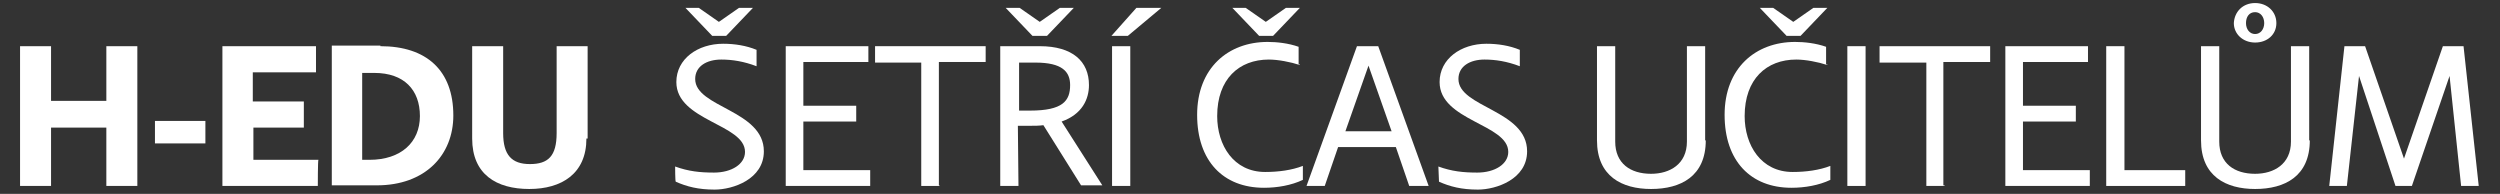 <?xml version="1.0" encoding="utf-8"?>
<!-- Generator: Adobe Illustrator 22.1.0, SVG Export Plug-In . SVG Version: 6.00 Build 0)  -->
<svg version="1.1" id="Layer_1" xmlns="http://www.w3.org/2000/svg" xmlns:xlink="http://www.w3.org/1999/xlink" x="0px" y="0px"
	 viewBox="0 0 411.4 31.9" style="enable-background:new 0 0 411.4 31.9;" xml:space="preserve">
<rect x="0" y="0" width="411.4" height="31.9" fill="#333333" stroke="none"/>
<style type="text/css">
	.st0{fill:#FFFFFF;}
</style>
<g>
	<path class="st0" d="M8.4,30.6H3.3v-23h5.1v9h9.1v-9h5.1v23h-5.1V21H8.4V30.6z"/>
	<path class="st0" d="M33.8,19.9v3.7h-8.3v-3.7H33.8z"/>
	<path class="st0" d="M52.3,30.6H36.6v-23H52v4.3H41.6v4.8H50V21h-8.3v5.3h10.7C52.3,26.3,52.3,30.6,52.3,30.6z"/>
	<path class="st0" d="M62.6,7.6c7.6,0,12,4,12,11.4c0,6.5-4.6,11.5-12.6,11.5h-7.4v-23H62.6z M59.6,26.3h1.2c5.2,0,8.3-2.9,8.3-7.2
		c0-4.3-2.6-7.1-7.5-7.1h-2v14.4H59.6z"/>
	<path class="st0" d="M96.5,22.8c0,5.8-4.1,8.3-9.4,8.3c-5.4,0-9.4-2.4-9.4-8.3V7.6h5.1v14.3c0,3.6,1.4,5.1,4.4,5.1s4.4-1.3,4.4-5.1
		V7.6h5.1V22.8z"/>
</g>
<g>
	<path class="st0" d="M111.1,27.4c2.2,0.8,4.1,1,6.4,1c2.9,0,5.1-1.4,5.1-3.4c0-4.6-11.3-5.1-11.3-11.5c0-3.8,3.5-6.3,7.7-6.3
		c1.9,0,3.8,0.3,5.5,1v2.7c-2.1-0.8-4-1.1-5.8-1.1c-2.4,0-4.3,1.1-4.3,3.2c0,4.7,11.3,5.1,11.3,11.9c0,4.6-5.1,6.3-8.1,6.3
		c-2.7,0-4.6-0.5-6.4-1.3C111.1,29.8,111.1,27.4,111.1,27.4z M115,1.3l3.3,2.3l3.3-2.3h2.3l-4.4,4.6h-2.3l-4.4-4.6
		C112.8,1.3,115,1.3,115,1.3z"/>
	<path class="st0" d="M143.2,30.6h-13.9v-23h13.6v2.6h-10.7v7.2h8.7v2.6h-8.7V28h11L143.2,30.6L143.2,30.6z"/>
	<path class="st0" d="M154.6,30.6h-3V10.3H144V7.6h18.2v2.6h-7.7v20.3H154.6z"/>
	<path class="st0" d="M167.6,30.6h-3v-23h6.5c5.4,0,8.1,2.5,8.1,6.4c0,2.3-1.1,4.8-4.5,6l6.7,10.5h-3.5l-6.2-9.9
		c-0.7,0.1-1.4,0.1-2.2,0.1h-2L167.6,30.6L167.6,30.6z M167.8,1.3l3.3,2.3l3.3-2.3h2.3l-4.4,4.6h-2.4l-4.4-4.6
		C165.5,1.3,167.8,1.3,167.8,1.3z M169.5,18.2c5.4,0,6.6-1.6,6.6-4.2c0-2.2-1.3-3.7-5.7-3.7h-2.7v7.9
		C167.6,18.2,169.5,18.2,169.5,18.2z"/>
	<path class="st0" d="M182.9,5.9l4.1-4.6h4.1l-5.5,4.6H182.9z M186,30.6h-3v-23h3V30.6z"/>
	<path class="st0" d="M213.9,10.7c-1.5-0.5-3.6-0.9-5.1-0.9c-4.9,0-8.5,3.2-8.5,9.3c0,4.8,2.7,9.2,7.9,9.2c2.2,0,4.4-0.3,6.2-1v2.3
		c-1.9,0.9-4.2,1.3-6.4,1.3c-6.7,0-11-4.4-11-12c0-7.7,5.1-12,11.6-12c1.5,0,3.4,0.2,5.1,0.8v2.9H213.9z M205,1.3l3.3,2.3l3.3-2.3
		h2.3l-4.4,4.6h-2.3l-4.4-4.6C202.8,1.3,205,1.3,205,1.3z"/>
	<path class="st0" d="M220.2,24.2l-2.2,6.4h-3l8.3-23h3.5l8.3,23h-3.2l-2.2-6.4C229.9,24.2,220.2,24.2,220.2,24.2z M229,21.6
		l-3.8-10.8l-3.8,10.8H229z"/>
	<path class="st0" d="M236.7,27.4c2.2,0.8,4.1,1,6.4,1c2.9,0,5.1-1.4,5.1-3.4c0-4.6-11.3-5.1-11.3-11.5c0-3.8,3.5-6.3,7.7-6.3
		c1.9,0,3.8,0.3,5.5,1v2.7c-2.1-0.8-4-1.1-5.8-1.1c-2.4,0-4.3,1.1-4.3,3.2c0,4.7,11.3,5.1,11.3,11.9c0,4.6-5.1,6.3-8.1,6.3
		c-2.7,0-4.6-0.5-6.4-1.3L236.7,27.4L236.7,27.4z"/>
	<path class="st0" d="M280.7,23.1c0,5.9-4.1,8-9,8c-4.8,0-8.9-2.1-8.9-8V7.6h3v15.7c0,3.6,2.5,5.3,5.9,5.3c3.1,0,5.9-1.6,5.9-5.3
		V7.6h3v15.5H280.7z"/>
	<path class="st0" d="M300.7,10.7c-1.5-0.5-3.6-0.9-5.1-0.9c-4.9,0-8.5,3.2-8.5,9.3c0,4.8,2.7,9.2,7.9,9.2c2.2,0,4.4-0.3,6.2-1v2.3
		c-1.9,0.9-4.2,1.3-6.4,1.3c-6.7,0-11-4.4-11-12c0-7.7,5.1-12,11.6-12c1.5,0,3.4,0.2,5.1,0.8v2.9H300.7z M291.8,1.3l3.3,2.3l3.3-2.3
		h2.3l-4.4,4.6H294l-4.4-4.6C289.6,1.3,291.8,1.3,291.8,1.3z"/>
	<path class="st0" d="M307,30.6h-3v-23h3V30.6z"/>
	<path class="st0" d="M320,30.6h-3V10.3h-7.7V7.6h18.2v2.6h-7.7v20.3H320z"/>
	<path class="st0" d="M343.9,30.6h-13.9v-23h13.6v2.6h-10.7v7.2h8.7v2.6h-8.7V28h11L343.9,30.6L343.9,30.6z"/>
	<path class="st0" d="M349.6,28h10v2.6h-13v-23h3L349.6,28L349.6,28z"/>
	<path class="st0" d="M380.1,23.1c0,5.9-4.1,8-9,8c-4.8,0-8.9-2.1-8.9-8V7.6h3v15.7c0,3.6,2.5,5.3,5.9,5.3c3.1,0,5.9-1.6,5.9-5.3
		V7.6h3v15.5H380.1z M371.1,0.5c2,0,3.5,1.4,3.5,3.3S373.1,7,371.1,7s-3.5-1.4-3.5-3.2C367.7,1.9,369.1,0.5,371.1,0.5z M371.1,5.6
		c0.9,0,1.5-0.8,1.5-1.8S372,2,371.1,2c-1,0-1.5,0.8-1.5,1.8C369.6,4.8,370.2,5.6,371.1,5.6z"/>
	<path class="st0" d="M388.2,12.5l-2,18.1h-2.9l2.5-23h3.4l6.4,18.5l6.4-18.5h3.4l2.5,23h-2.9l-1.9-18.1l-6.2,18.1h-2.7L388.2,12.5z
		"/>
</g>
</svg>
